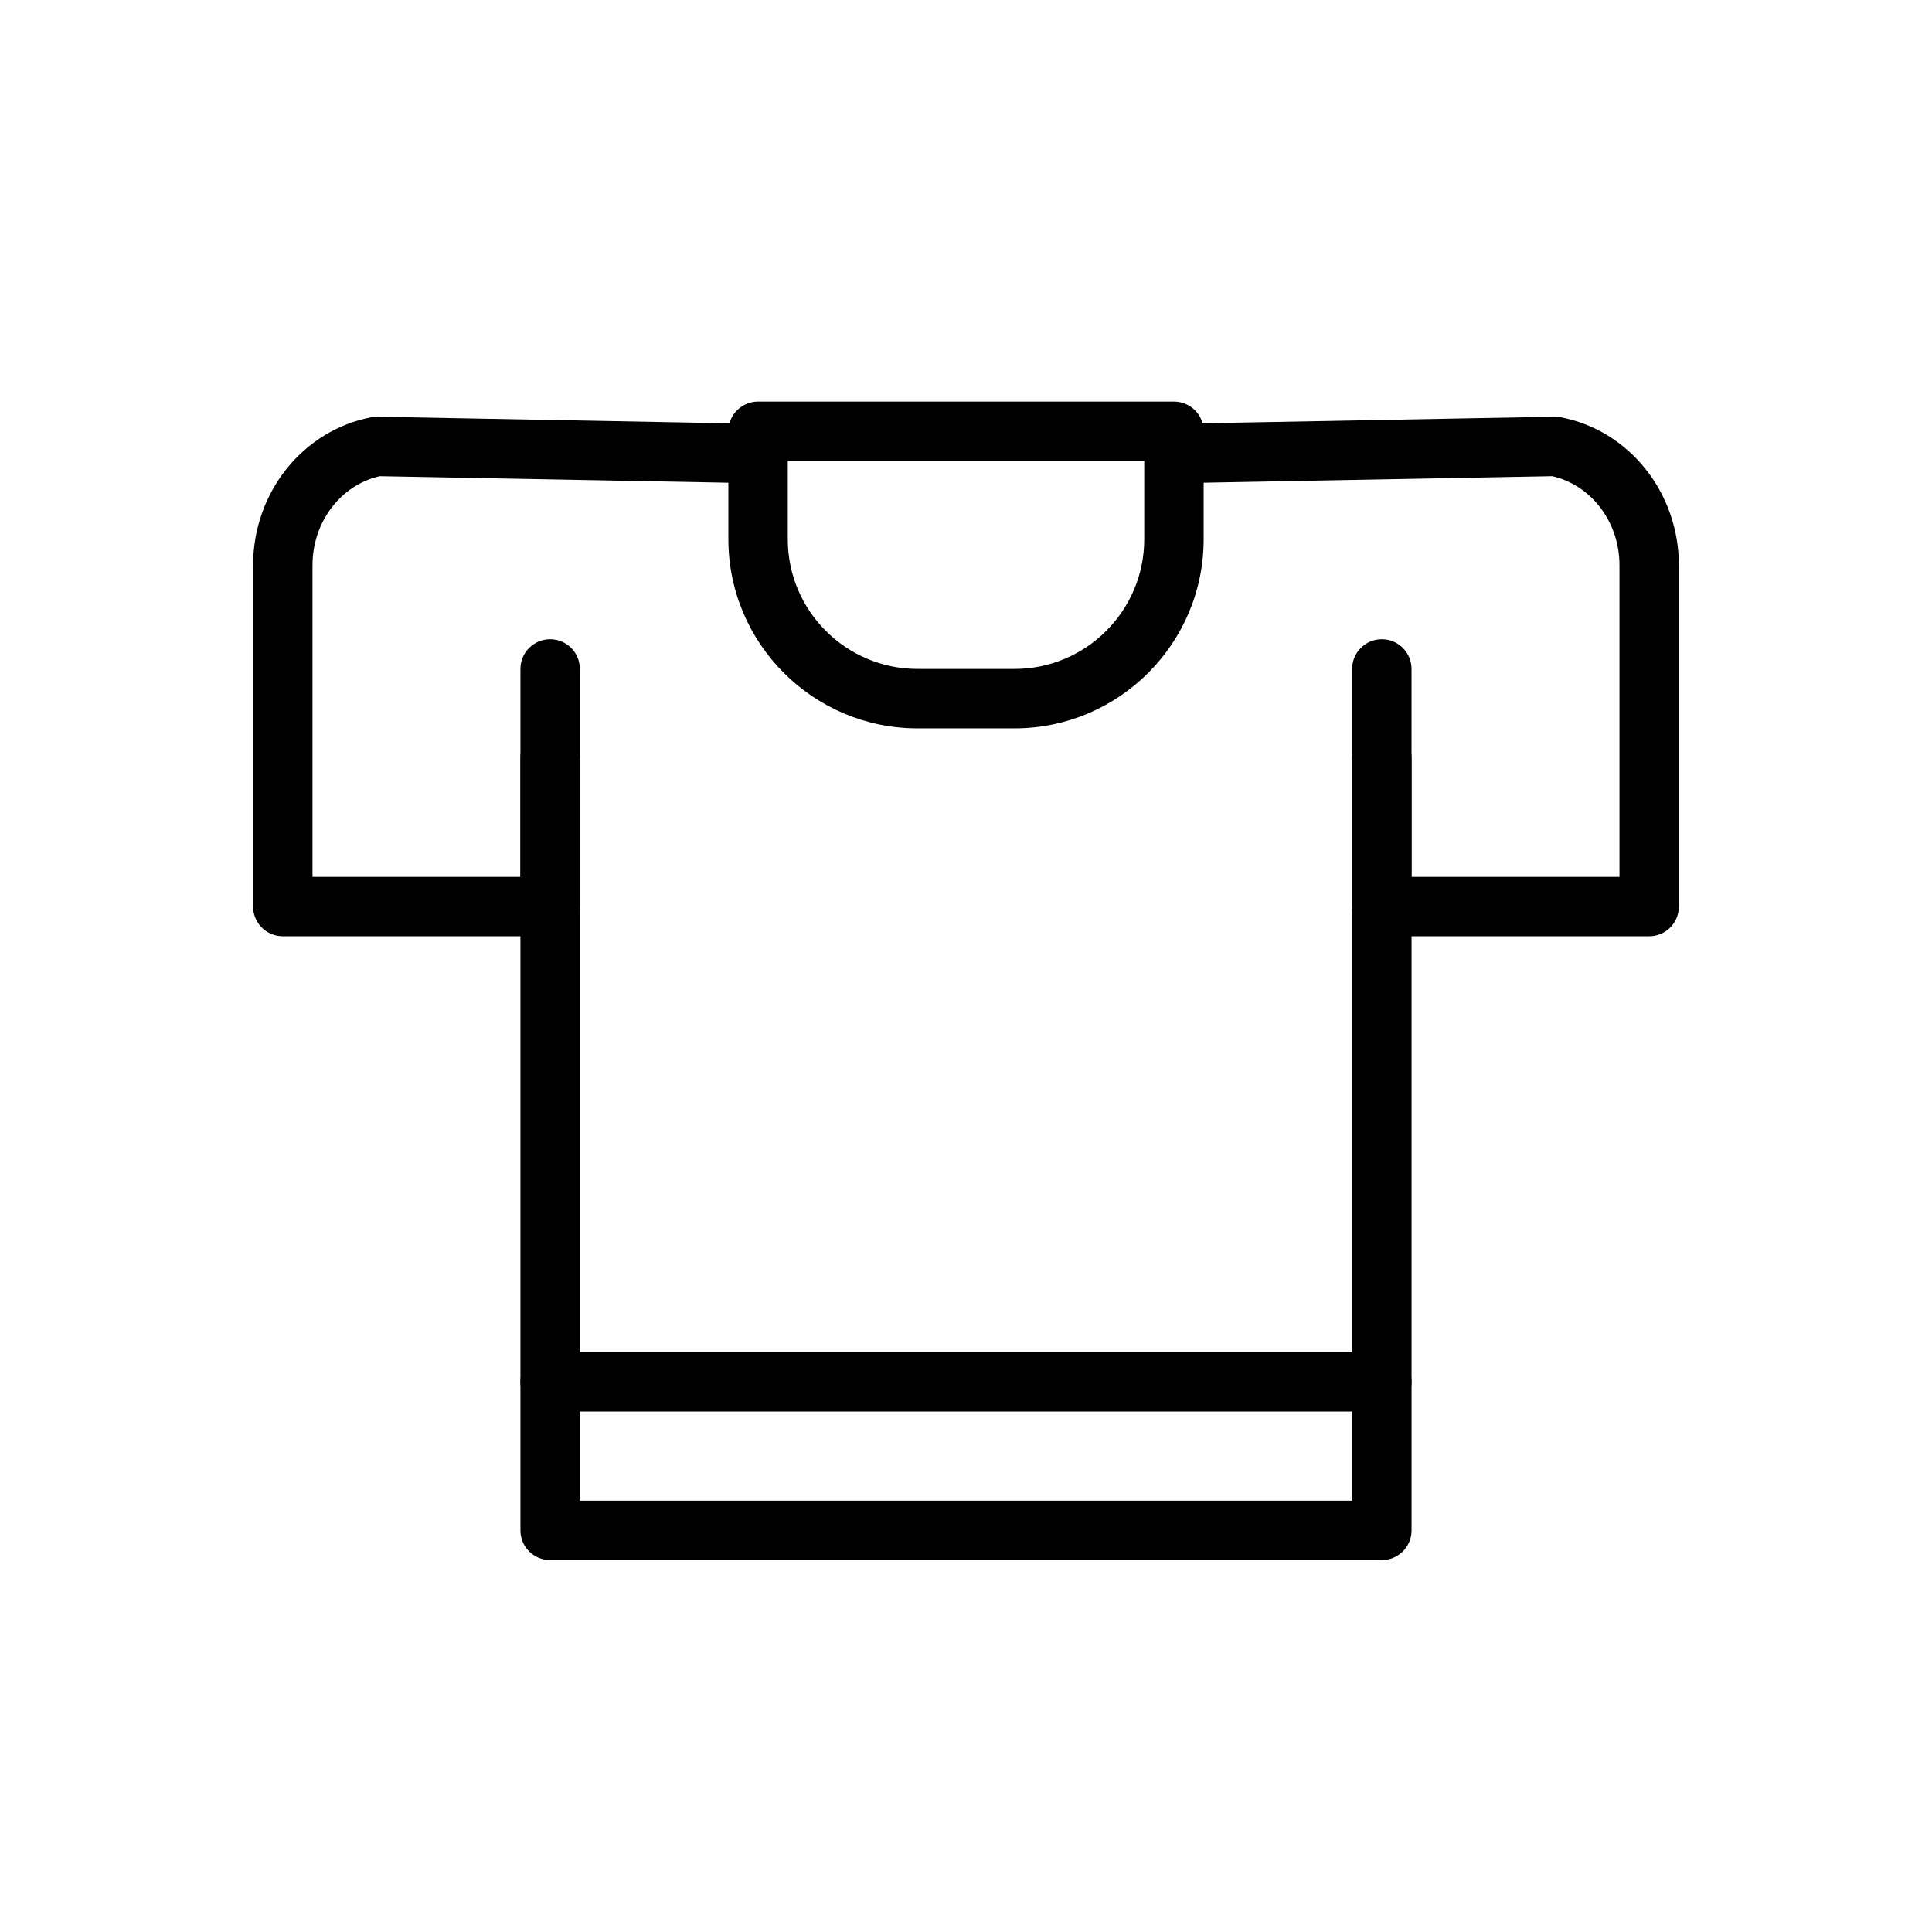 <?xml version="1.0" encoding="UTF-8"?>
<!-- The Best Svg Icon site in the world: iconSvg.co, Visit us! https://iconsvg.co -->
<svg fill="#000000" width="800px" height="800px" version="1.1" viewBox="144 144 512 512" xmlns="http://www.w3.org/2000/svg">
 <g>
  <path d="m412.86 337.02h-25.715c-27.637 0-50.117-22.484-50.117-50.121v-28.602c0-4.348 3.523-7.871 7.871-7.871h110.21c4.348 0 7.871 3.523 7.871 7.871v28.602c0.004 27.637-22.48 50.121-50.117 50.121zm-60.09-70.848v20.73c0 18.949 15.422 34.371 34.375 34.371h25.715c18.953 0 34.375-15.422 34.375-34.375v-20.727z"/>
  <path d="m289.79 392.12h-70.848c-4.348 0-7.871-3.523-7.871-7.871v-90.449c0-19.27 13.188-35.762 31.355-39.223 0.535-0.098 1.133-0.102 1.617-0.137l101 1.891c4.348 0.082 7.809 3.668 7.727 8.016-0.082 4.352-3.602 7.906-8.02 7.727l-100.12-1.875c-10.367 2.352-17.816 12.148-17.816 23.602v82.578h55.105v-55.105c0-4.348 3.523-7.871 7.871-7.871 4.348 0 7.871 3.523 7.871 7.871v62.977c0.004 4.348-3.523 7.871-7.871 7.871z"/>
  <path d="m581.05 392.12h-70.848c-4.348 0-7.871-3.523-7.871-7.871v-62.977c0-4.348 3.523-7.871 7.871-7.871 4.348 0 7.871 3.523 7.871 7.871v55.105h55.105v-82.578c0-11.449-7.449-21.25-17.816-23.602l-100.12 1.875c-4.285 0.105-7.938-3.375-8.02-7.727-0.082-4.348 3.379-7.934 7.727-8.02l101-1.891c0.527 0.039 1.086 0.043 1.617 0.137 18.164 3.461 31.352 19.957 31.352 39.227v90.449c0 4.348-3.523 7.871-7.871 7.871z"/>
  <path d="m510.21 557.44h-220.42c-4.348 0-7.871-3.523-7.871-7.871v-204.67c0-4.348 3.523-7.871 7.871-7.871 4.348 0 7.871 3.523 7.871 7.871v196.8h204.67l0.004-196.8c0-4.348 3.523-7.871 7.871-7.871 4.348 0 7.871 3.523 7.871 7.871v204.67c0 4.348-3.523 7.871-7.871 7.871z"/>
  <path d="m510.21 518.08h-220.42c-4.348 0-7.871-3.523-7.871-7.871 0-4.348 3.523-7.871 7.871-7.871h220.42c4.348 0 7.871 3.523 7.871 7.871 0 4.348-3.523 7.871-7.871 7.871z"/>
 </g>
</svg>